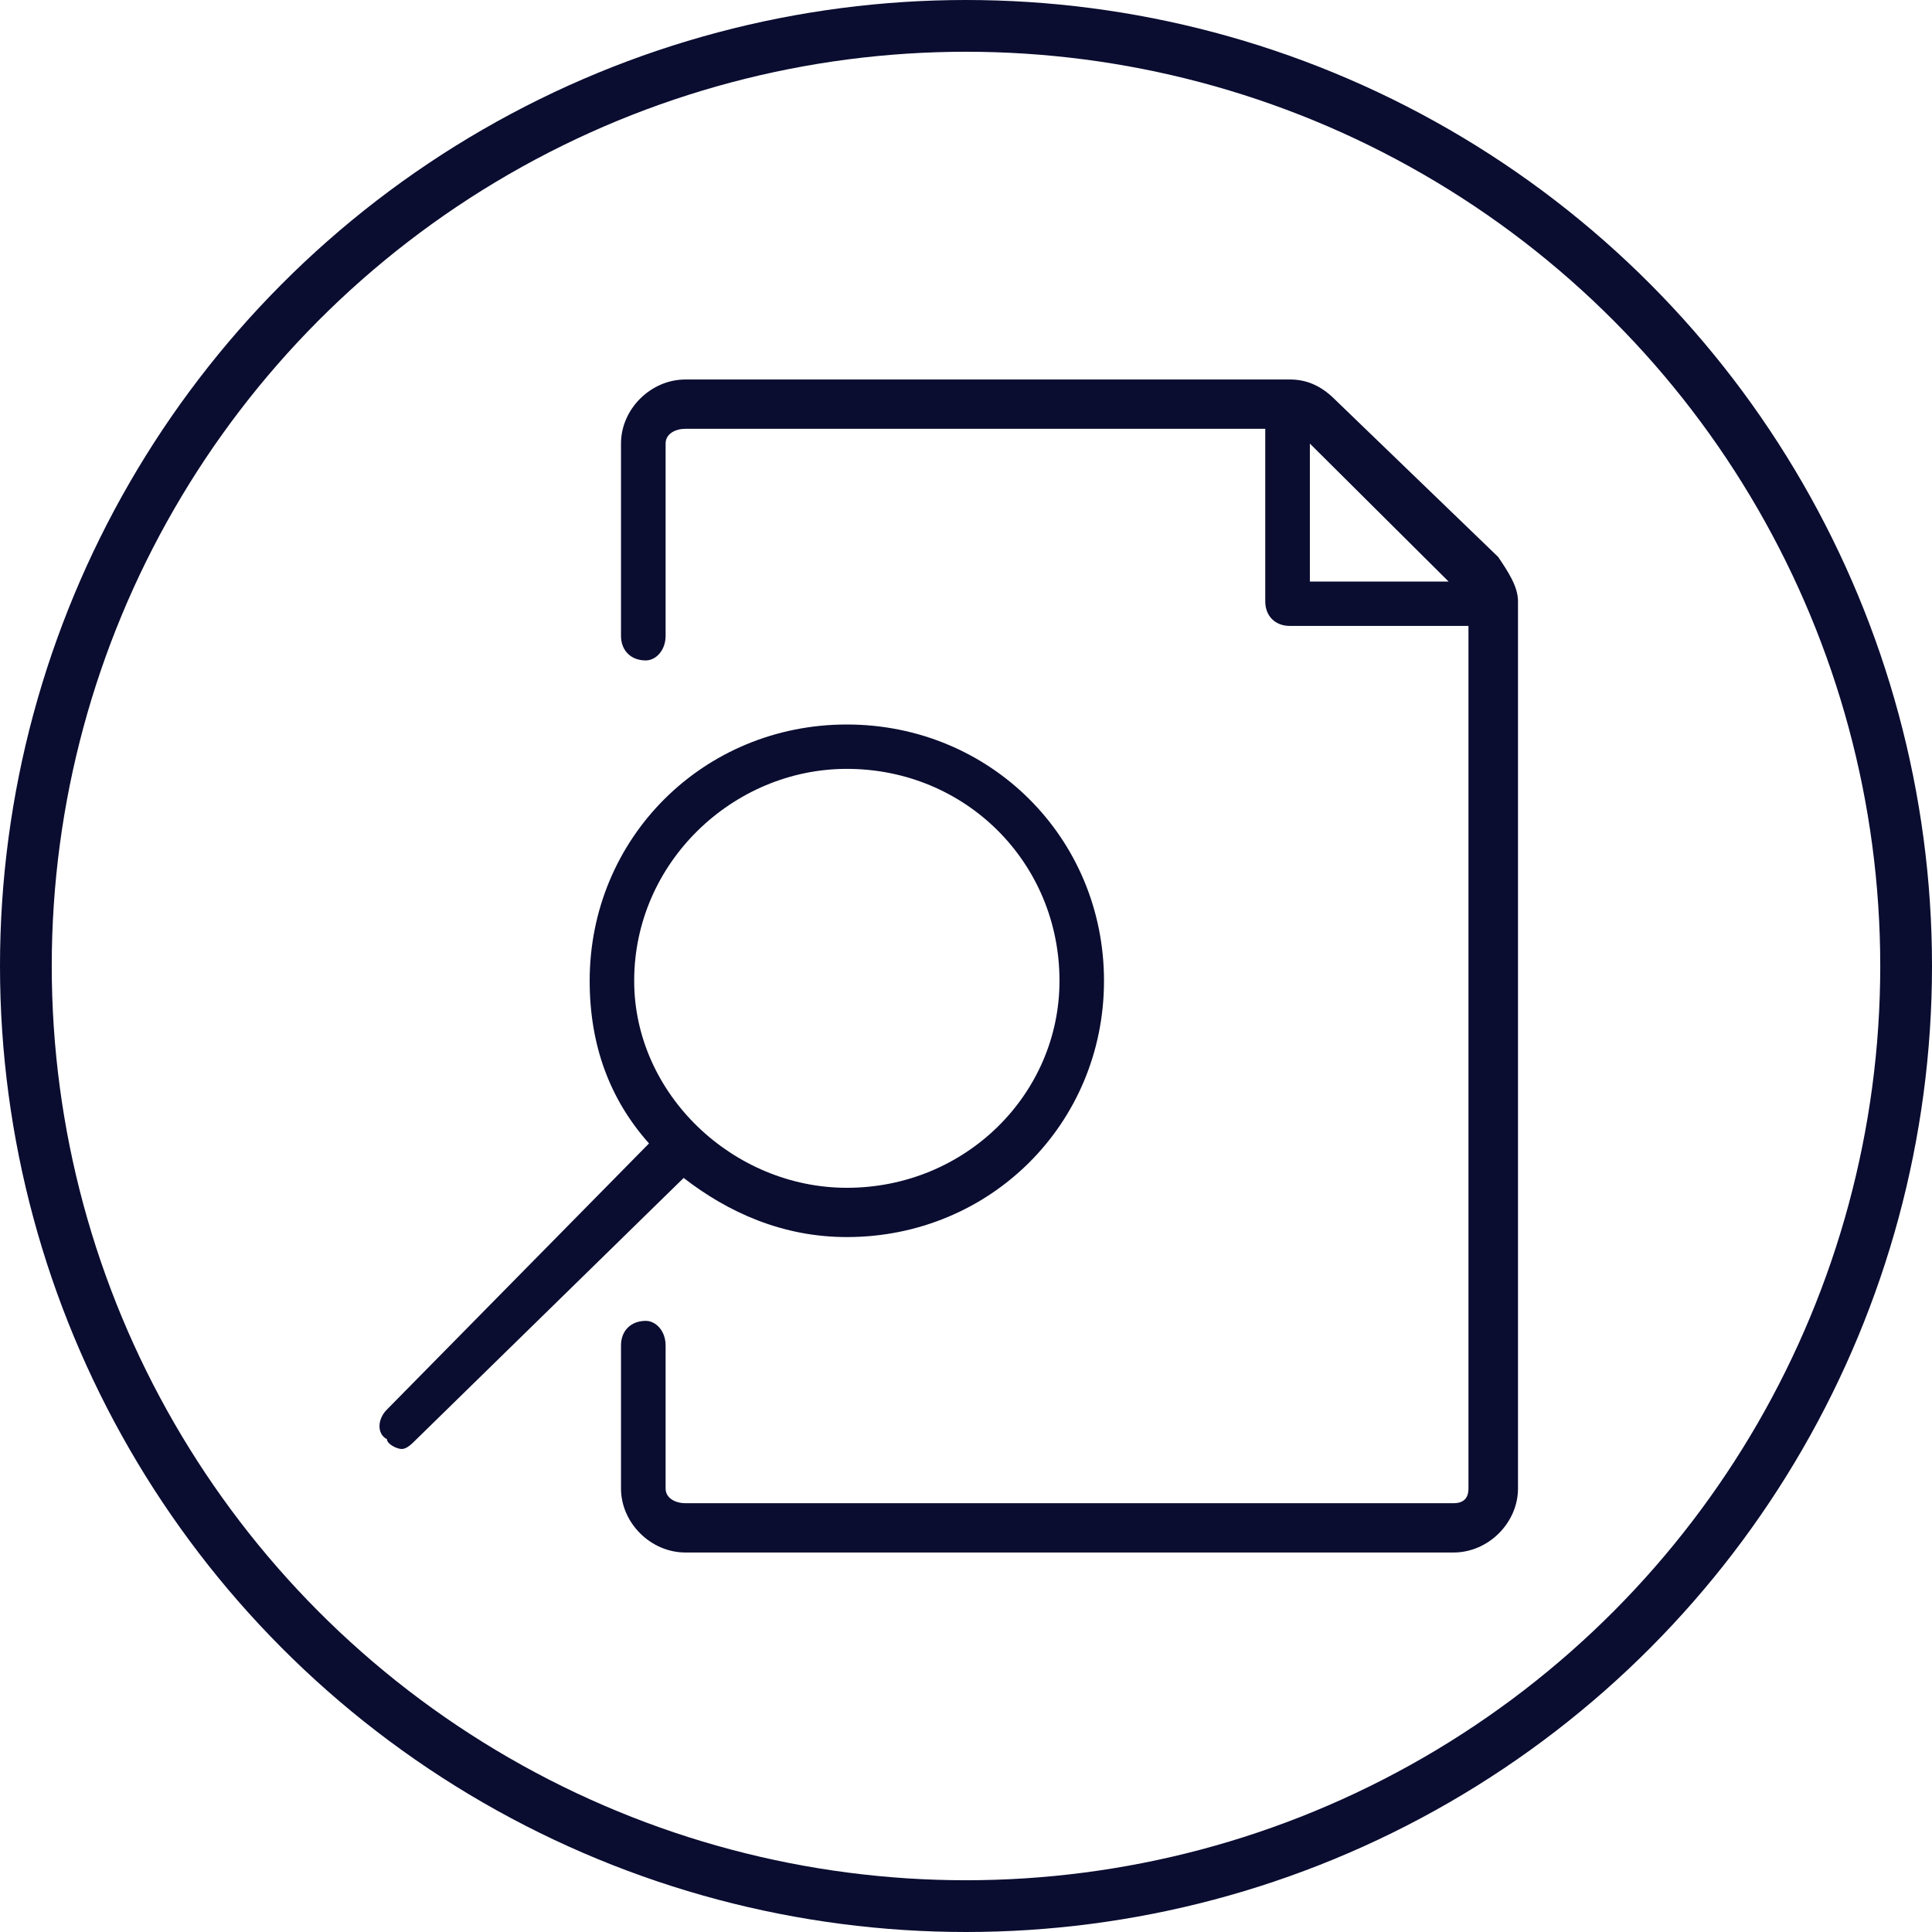 <?xml version="1.0" encoding="UTF-8"?>
<svg width="56px" height="56px" viewBox="0 0 56 56" version="1.1" xmlns="http://www.w3.org/2000/svg" xmlns:xlink="http://www.w3.org/1999/xlink">
    <title>Group 10</title>
    <g id="Vision-Cove-v4" stroke="none" stroke-width="1" fill="none" fill-rule="evenodd">
        <g id="VisionCove-Home-V1" transform="translate(-190, -1216)">
            <g id="Group-10" transform="translate(190, 1216)">
                <g id="Group-9" stroke="#0A0C30" stroke-width="1.5">
                    <g id="Group-8">
                        <circle id="Oval" cx="28" cy="28" r="27.25"></circle>
                    </g>
                </g>
                <g id="Group-3" transform="translate(11, 11)" fill="#0A0C30">
                    <path d="M33,6.429 C33,6.429 33,6.429 33,6.429 C33,6 32.713,5.571 32.425,5.143 C27.685,0.571 27.685,0.571 27.685,0.571 C27.254,0.143 26.823,0 26.392,0 C26.392,0 26.392,0 26.392,0 C8.867,0 8.867,0 8.867,0 C7.862,0 7,0.857 7,1.857 C7,7.429 7,7.429 7,7.429 C7,7.857 7.287,8.143 7.718,8.143 C8.006,8.143 8.293,7.857 8.293,7.429 C8.293,1.857 8.293,1.857 8.293,1.857 C8.293,1.571 8.58,1.429 8.867,1.429 C25.674,1.429 25.674,1.429 25.674,1.429 C25.674,6.429 25.674,6.429 25.674,6.429 C25.674,6.857 25.961,7.143 26.392,7.143 C31.564,7.143 31.564,7.143 31.564,7.143 C31.564,32.143 31.564,32.143 31.564,32.143 C31.564,32.429 31.42,32.571 31.133,32.571 C8.867,32.571 8.867,32.571 8.867,32.571 C8.58,32.571 8.293,32.429 8.293,32.143 C8.293,28 8.293,28 8.293,28 C8.293,27.571 8.006,27.286 7.718,27.286 C7.287,27.286 7,27.571 7,28 C7,32.143 7,32.143 7,32.143 C7,33.143 7.862,34 8.867,34 C31.133,34 31.133,34 31.133,34 C32.138,34 33,33.143 33,32.143 C33,6.571 33,6.571 33,6.571 C33,6.571 33,6.429 33,6.429 Z M26.967,1.857 C30.989,5.857 30.989,5.857 30.989,5.857 C26.967,5.857 26.967,5.857 26.967,5.857 L26.967,1.857 Z" id="Fill-1"></path>
                    <path d="M13.546,24.857 C17.703,24.857 21,21.571 21,17.429 C21,13.286 17.703,10 13.546,10 C9.389,10 6.092,13.286 6.092,17.429 C6.092,19.286 6.666,20.857 7.812,22.143 C0.215,29.857 0.215,29.857 0.215,29.857 C-0.072,30.143 -0.072,30.571 0.215,30.714 C0.215,30.857 0.502,31 0.645,31 C0.788,31 0.932,30.857 1.075,30.714 C8.816,23.143 8.816,23.143 8.816,23.143 C10.106,24.143 11.683,24.857 13.546,24.857 Z M13.546,11.286 C16.986,11.286 19.71,14 19.71,17.429 C19.71,20.714 16.986,23.429 13.546,23.429 C10.249,23.429 7.382,20.714 7.382,17.429 C7.382,14 10.249,11.286 13.546,11.286 Z" id="Fill-2"></path>
                </g>
            </g>
        </g>
    </g>
</svg>